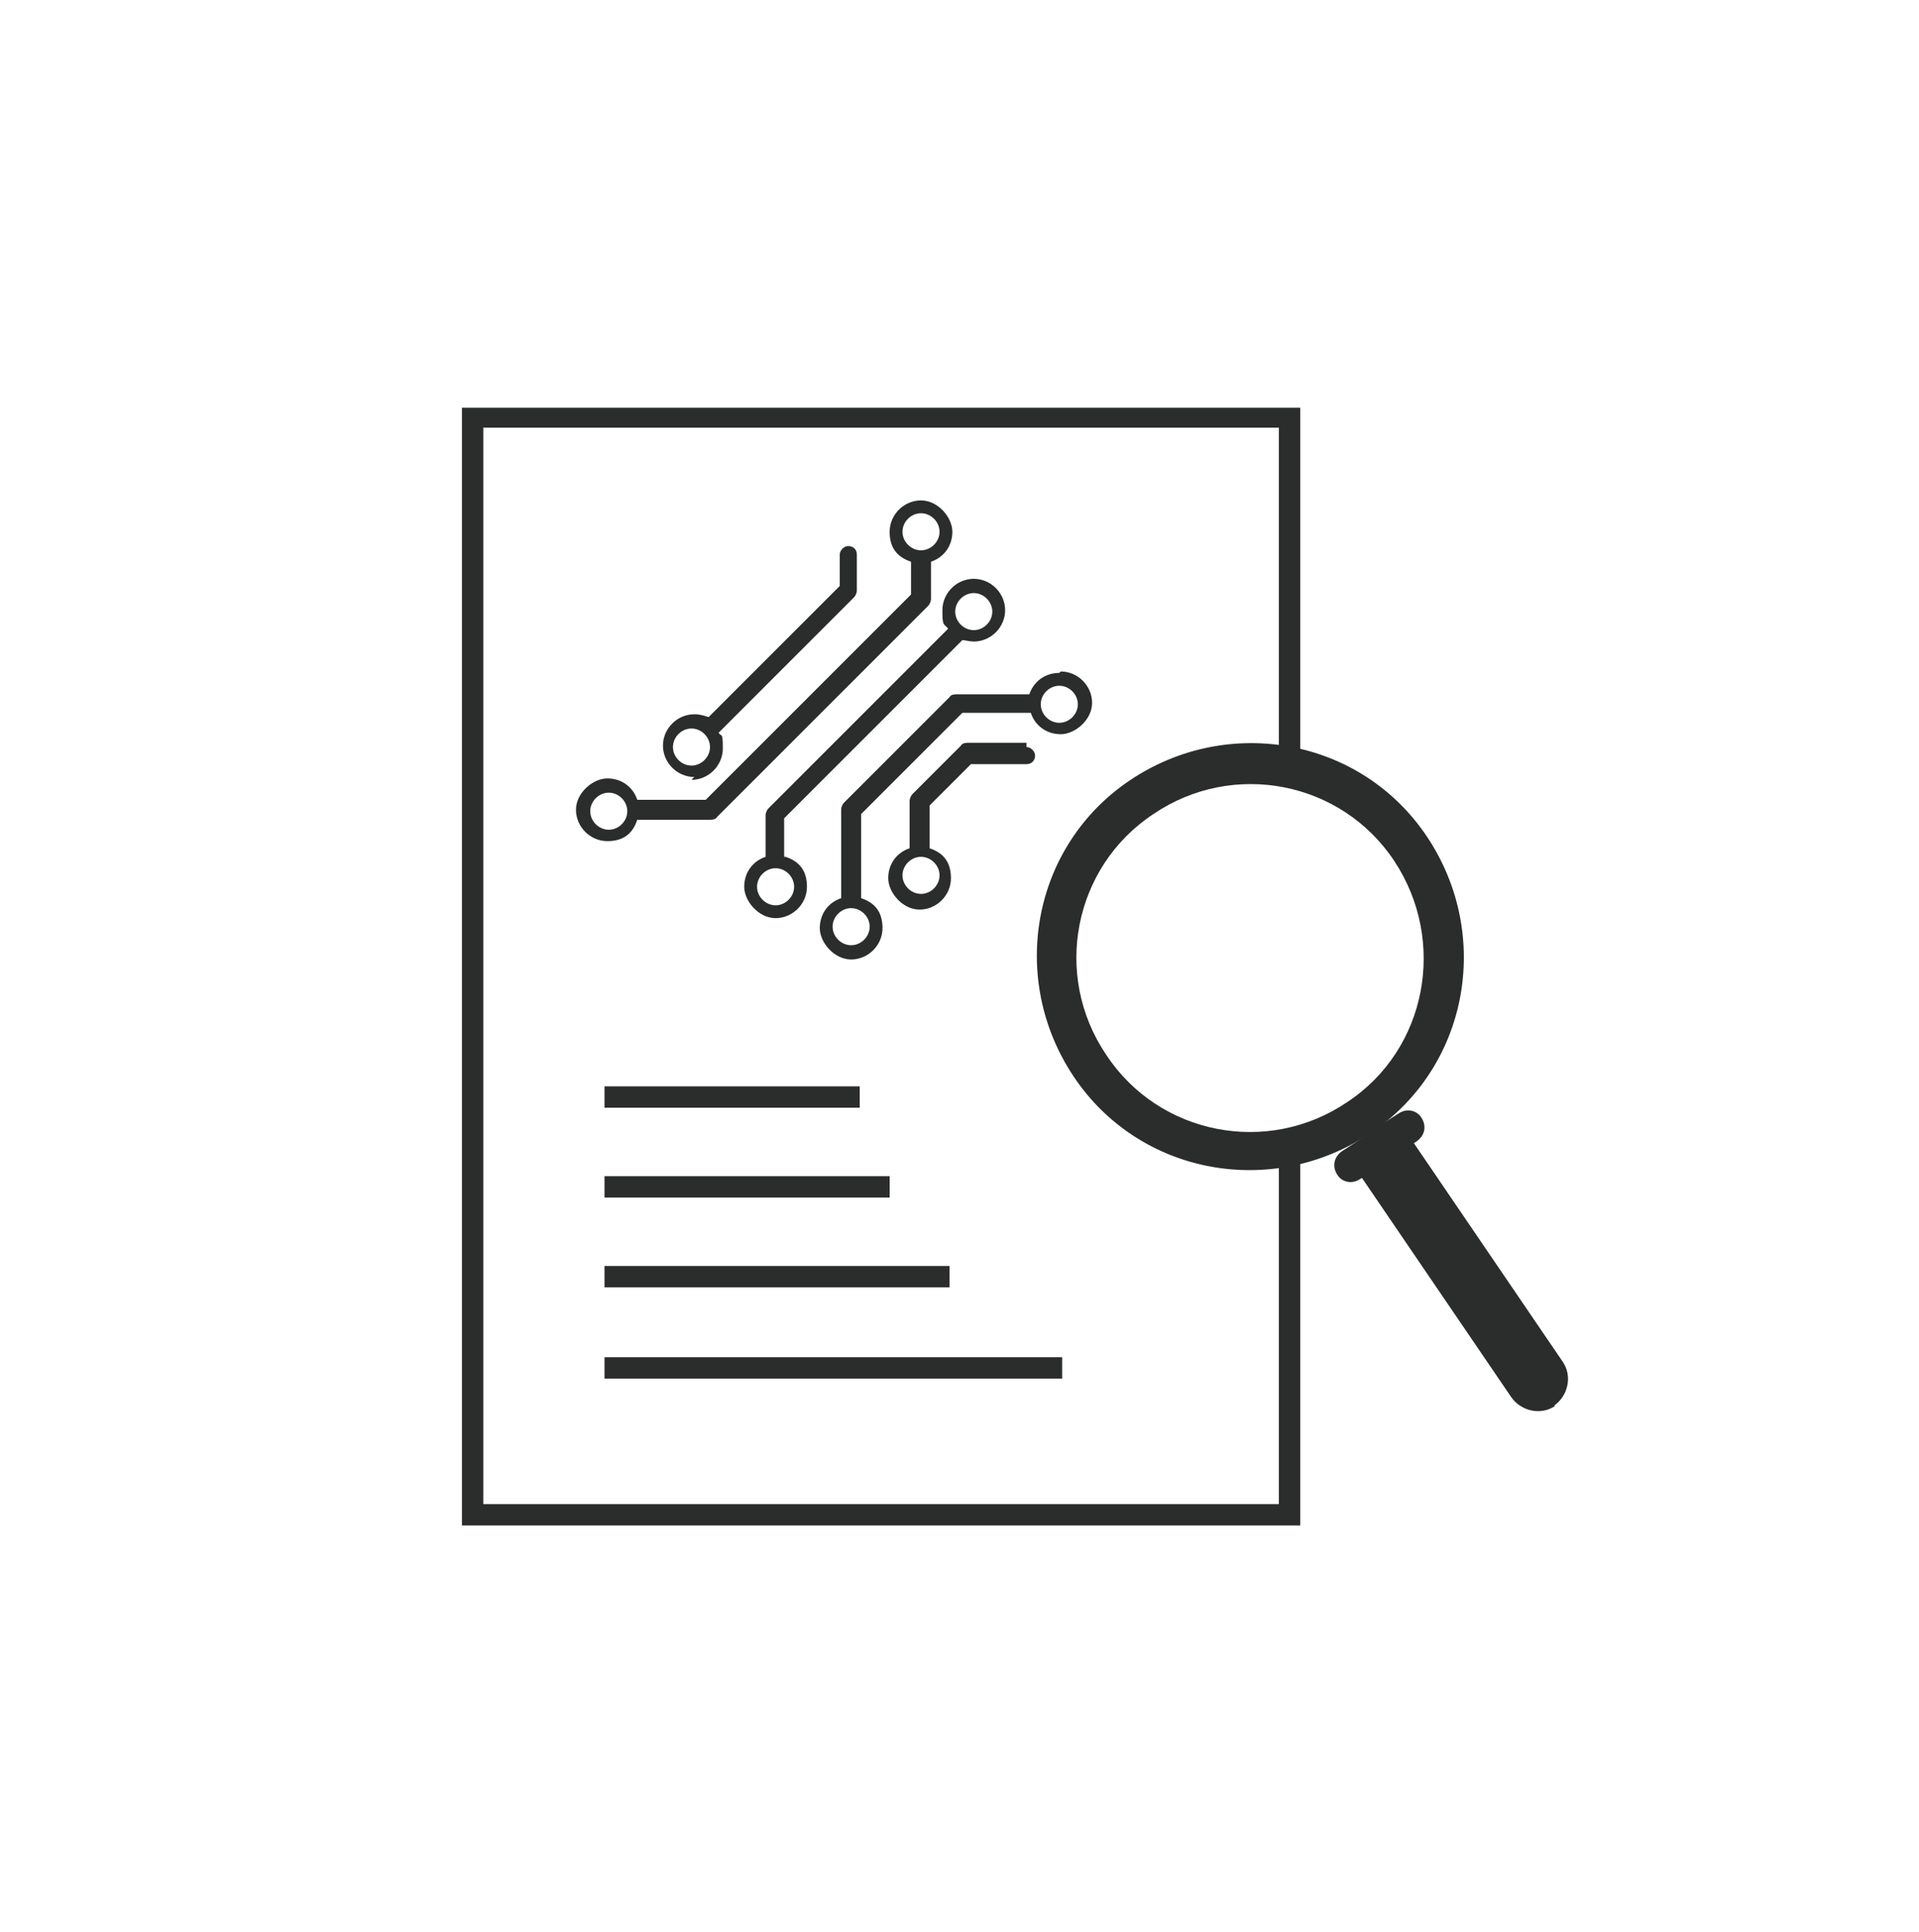 <?xml version="1.0" encoding="UTF-8"?>
<svg xmlns="http://www.w3.org/2000/svg" version="1.1" viewBox="0 0 134.6 135.5">
  <defs>
    <style>
      .cls-1 {
        fill: #2b2d2c;
      }
    </style>
  </defs>
  <!-- Generator: Adobe Illustrator 28.7.4, SVG Export Plug-In . SVG Version: 1.2.0 Build 166)  -->
  <g>
    <g id="Ebene_1">
      <g id="Ebene_1-2" data-name="Ebene_1">
        <g id="Ebene_1-2">
          <g>
            <path class="cls-1" d="M109.1,98.6h0c-1,.7-2.4.4-3.1-.6l-11.1-16.3,3.6-2.5,11.1,16.3c.7,1,.4,2.4-.6,3.1h0Z"/>
            <path class="cls-1" d="M96.1,79.5c6.9-4.6,8.6-13.9,4-20.8-4.6-6.9-13.9-8.6-20.8-4-6.9,4.6-8.6,13.9-4,20.8,4.6,6.9,13.9,8.6,20.8,4ZM77.6,74c-3.8-5.6-2.3-13.2,3.3-16.9,5.6-3.8,13.2-2.3,16.9,3.3s2.3,13.2-3.3,16.9c-5.6,3.8-13.2,2.3-16.9-3.3Z"/>
            <path class="cls-1" d="M99.3,80.1l-3.9,2.6c-.6.4-1.3.2-1.6-.3h0c-.4-.6-.2-1.3.3-1.6l3.9-2.6c.6-.4,1.3-.2,1.6.3h0c.4.6.2,1.3-.3,1.6Z"/>
            <path class="cls-1" d="M96.3,79.3l.7-.5,1.1-.7c.6-.4,1.3-.2,1.6.3h0c.4.6.2,1.3-.3,1.6l-3.9,2.6c-.6.4-1.3.2-1.6-.3h0c-.4-.6-.2-1.3.3-1.6l1.1-.7"/>
          </g>
          <rect class="cls-1" x="42.4" y="82.5" width="20" height="1.5"/>
          <rect class="cls-1" x="42.4" y="76.2" width="17.9" height="1.5"/>
          <rect class="cls-1" x="42.4" y="88.8" width="24.2" height="1.5"/>
          <rect class="cls-1" x="42.4" y="95.2" width="32.1" height="1.5"/>
          <g>
            <path class="cls-1" d="M48.5,54.7c1.2,0,2.2-1,2.2-2.2s-.1-.8-.3-1.1h0l9.5-9.5c.1-.1.2-.3.2-.5v-2.5c0-.4-.3-.6-.6-.6s-.6.3-.6.6v2.2l-9.2,9.2h0c-.3-.1-.6-.2-1-.2-1.2,0-2.2,1-2.2,2.2s1,2.2,2.2,2.2h0ZM48.5,51.1c.7,0,1.3.6,1.3,1.3s-.6,1.3-1.3,1.3-1.3-.6-1.3-1.3.6-1.3,1.3-1.3Z"/>
            <path class="cls-1" d="M74.3,47.2c-1,0-1.8.6-2.1,1.5h-5.1c-.1,0-.4,0-.5.2l-7.4,7.4c-.1.1-.2.3-.2.5v6.2c-.9.3-1.5,1.1-1.5,2.1s1,2.2,2.2,2.2,2.2-1,2.2-2.2-.6-1.8-1.5-2.1v-5.9l7.1-7.1h4.8c.3.9,1.1,1.5,2.1,1.5s2.2-1,2.2-2.2-1-2.2-2.2-2.2h0ZM61,65c0,.7-.6,1.3-1.3,1.3s-1.3-.6-1.3-1.3.6-1.3,1.3-1.3,1.3.6,1.3,1.3ZM74.3,50.7c-.7,0-1.3-.6-1.3-1.3s.6-1.3,1.3-1.3,1.3.6,1.3,1.3-.6,1.3-1.3,1.3Z"/>
            <path class="cls-1" d="M55,60.1v-2.7l12.5-12.5h0c.2,0,.5.1.8.1,1.2,0,2.2-1,2.2-2.2s-1-2.2-2.2-2.2-2.2,1-2.2,2.2.1.9.4,1.3l-12.6,12.6c-.1.1-.2.3-.2.5v2.9c-.9.3-1.5,1.1-1.5,2.1s1,2.2,2.2,2.2,2.2-1,2.2-2.2-.6-1.8-1.5-2.1h0ZM68.3,41.6c.7,0,1.3.6,1.3,1.3s-.6,1.3-1.3,1.3-1.3-.6-1.3-1.3.6-1.3,1.3-1.3ZM54.4,63.5c-.7,0-1.3-.6-1.3-1.3s.6-1.3,1.3-1.3,1.3.6,1.3,1.3-.6,1.3-1.3,1.3Z"/>
            <path class="cls-1" d="M65.3,42v-2.6c.9-.3,1.5-1.1,1.5-2.1s-1-2.2-2.2-2.2-2.2,1-2.2,2.2.6,1.8,1.5,2.1v2.3l-14.4,14.4h-4.8c-.3-.9-1.1-1.5-2.1-1.5s-2.2,1-2.2,2.2,1,2.2,2.2,2.2,1.8-.6,2.1-1.5h5.1c.1,0,.4,0,.5-.2l14.8-14.8c.1-.1.2-.3.2-.5h-.1q0,.1,0,.1ZM42.7,58.2c-.7,0-1.3-.6-1.3-1.3s.6-1.3,1.3-1.3,1.3.6,1.3,1.3-.6,1.3-1.3,1.3ZM63.3,37.3c0-.7.6-1.3,1.3-1.3s1.3.6,1.3,1.3-.6,1.3-1.3,1.3-1.3-.6-1.3-1.3Z"/>
            <path class="cls-1" d="M72,52.1h-4.1c-.1,0-.4,0-.5.2l-3.4,3.4c-.1.1-.2.3-.2.5v3.3c-.9.3-1.5,1.1-1.5,2.1s1,2.2,2.2,2.2,2.2-1,2.2-2.2-.6-1.8-1.5-2.1v-3l2.9-2.9h3.9c.4,0,.6-.3.6-.6s-.3-.6-.6-.6h0c0-.1,0-.1,0-.1ZM65.9,61.4c0,.7-.6,1.3-1.3,1.3s-1.3-.6-1.3-1.3.6-1.3,1.3-1.3,1.3.6,1.3,1.3Z"/>
          </g>
          <path class="cls-1" d="M89.7,81.1v24.4h-55.8V30h55.8v23.2c.5,0,1.1.1,1.5.3v-24.9h-58.8v78.4h58.8v-26.2c-.5.1-1,.2-1.5.3Z"/>
        </g>
      </g>
    </g>
  </g>
</svg>